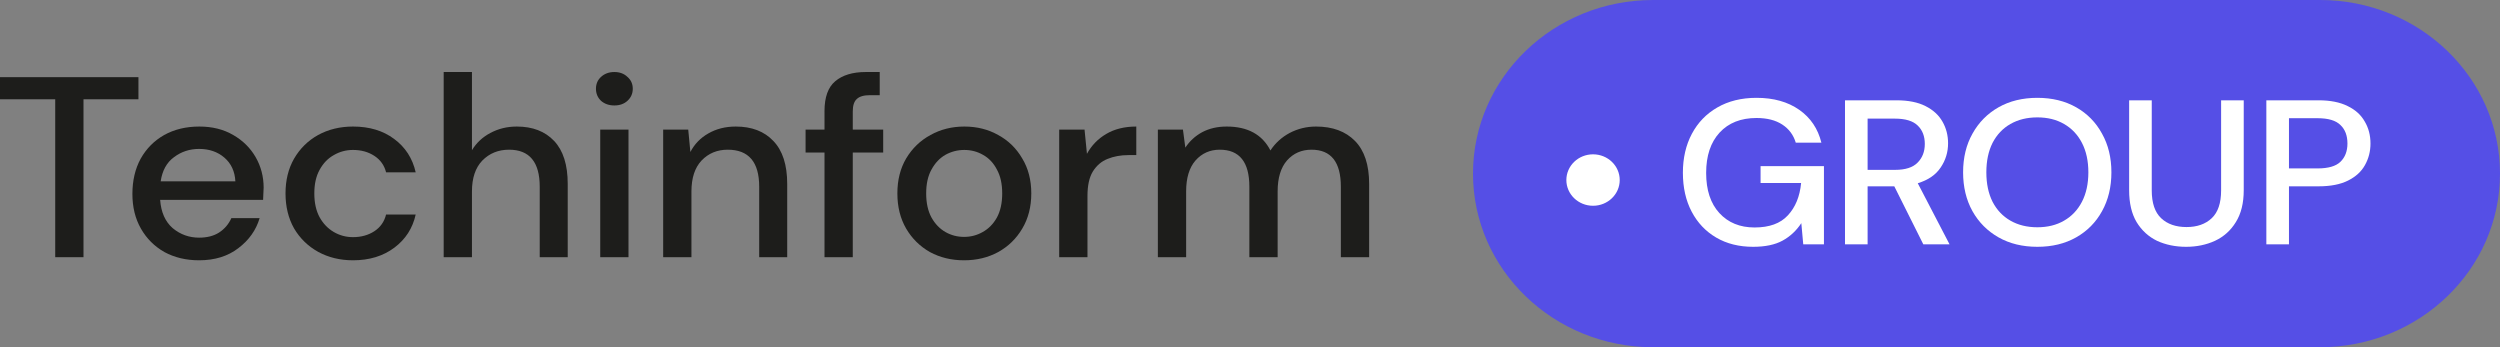 <svg width="180" height="25" viewBox="0 0 180 25" fill="none" xmlns="http://www.w3.org/2000/svg">
<rect x="0" y="0" width="180" height="25" fill="#808080" stroke="none"/>
<path d="M3.976 18.518V7.148H0V5.556H9.968V7.148H6.012V18.518H3.976Z" fill="#1D1D1B"/>
<path d="M14.335 18.741C13.4 18.741 12.568 18.543 11.838 18.148C11.121 17.741 10.557 17.179 10.148 16.463C9.738 15.747 9.533 14.914 9.533 13.963C9.533 13 9.731 12.154 10.128 11.426C10.538 10.697 11.101 10.13 11.819 9.722C12.548 9.315 13.393 9.111 14.354 9.111C15.288 9.111 16.102 9.315 16.793 9.722C17.484 10.117 18.022 10.648 18.406 11.315C18.79 11.982 18.982 12.716 18.982 13.518C18.982 13.642 18.976 13.778 18.963 13.926C18.963 14.062 18.957 14.216 18.944 14.389H11.53C11.595 15.278 11.895 15.957 12.433 16.426C12.984 16.883 13.617 17.111 14.335 17.111C14.911 17.111 15.391 16.988 15.775 16.741C16.172 16.482 16.466 16.136 16.659 15.704H18.694C18.438 16.568 17.926 17.29 17.158 17.87C16.402 18.451 15.461 18.741 14.335 18.741ZM14.335 10.722C13.656 10.722 13.054 10.92 12.529 11.315C12.004 11.697 11.684 12.278 11.569 13.056H16.947C16.908 12.339 16.646 11.772 16.159 11.352C15.673 10.932 15.064 10.722 14.335 10.722Z" fill="#1D1D1B"/>
<path d="M25.416 18.741C24.482 18.741 23.643 18.537 22.9 18.13C22.17 17.722 21.594 17.16 21.172 16.444C20.762 15.716 20.557 14.877 20.557 13.926C20.557 12.975 20.762 12.142 21.172 11.426C21.594 10.697 22.17 10.13 22.9 9.722C23.643 9.315 24.482 9.111 25.416 9.111C26.594 9.111 27.58 9.407 28.374 10C29.181 10.593 29.699 11.395 29.93 12.407H27.798C27.67 11.901 27.388 11.506 26.953 11.222C26.517 10.938 26.005 10.796 25.416 10.796C24.917 10.796 24.456 10.92 24.033 11.167C23.611 11.401 23.271 11.753 23.015 12.222C22.759 12.679 22.631 13.247 22.631 13.926C22.631 14.605 22.759 15.179 23.015 15.648C23.271 16.105 23.611 16.457 24.033 16.704C24.456 16.951 24.917 17.074 25.416 17.074C26.005 17.074 26.517 16.932 26.953 16.648C27.388 16.364 27.67 15.963 27.798 15.444H29.93C29.712 16.432 29.2 17.228 28.393 17.833C27.587 18.438 26.594 18.741 25.416 18.741Z" fill="#1D1D1B"/>
<path d="M31.945 18.518V5.185H33.981V10.815C34.301 10.284 34.743 9.87 35.307 9.574C35.883 9.265 36.517 9.111 37.208 9.111C38.348 9.111 39.244 9.457 39.897 10.148C40.55 10.839 40.876 11.87 40.876 13.241V18.518H38.86V13.444C38.86 11.667 38.123 10.778 36.651 10.778C35.883 10.778 35.243 11.037 34.73 11.556C34.231 12.074 33.981 12.815 33.981 13.778V18.518H31.945Z" fill="#1D1D1B"/>
<path d="M44.234 7.593C43.85 7.593 43.53 7.481 43.274 7.259C43.031 7.025 42.909 6.735 42.909 6.389C42.909 6.043 43.031 5.759 43.274 5.537C43.53 5.302 43.85 5.185 44.234 5.185C44.619 5.185 44.932 5.302 45.176 5.537C45.432 5.759 45.56 6.043 45.56 6.389C45.56 6.735 45.432 7.025 45.176 7.259C44.932 7.481 44.619 7.593 44.234 7.593ZM43.217 18.518V9.333H45.252V18.518H43.217Z" fill="#1D1D1B"/>
<path d="M47.748 18.518V9.333H49.553L49.707 10.944C50.001 10.377 50.43 9.932 50.994 9.611C51.57 9.278 52.229 9.111 52.972 9.111C54.124 9.111 55.027 9.457 55.68 10.148C56.346 10.839 56.679 11.87 56.679 13.241V18.518H54.662V13.444C54.662 11.667 53.907 10.778 52.396 10.778C51.64 10.778 51.013 11.037 50.514 11.556C50.027 12.074 49.784 12.815 49.784 13.778V18.518H47.748Z" fill="#1D1D1B"/>
<path d="M59.364 18.518V10.982H58.001V9.333H59.364V8C59.364 7 59.621 6.284 60.133 5.852C60.658 5.407 61.394 5.185 62.342 5.185H63.34V6.852H62.649C62.201 6.852 61.881 6.944 61.688 7.13C61.496 7.302 61.4 7.599 61.4 8.019V9.333H63.59V10.982H61.4V18.518H59.364Z" fill="#1D1D1B"/>
<path d="M69.413 18.741C68.504 18.741 67.684 18.543 66.954 18.148C66.237 17.741 65.668 17.179 65.245 16.463C64.822 15.735 64.611 14.889 64.611 13.926C64.611 12.963 64.822 12.123 65.245 11.407C65.68 10.679 66.263 10.117 66.993 9.722C67.722 9.315 68.536 9.111 69.432 9.111C70.341 9.111 71.154 9.315 71.871 9.722C72.601 10.117 73.177 10.679 73.6 11.407C74.035 12.123 74.253 12.963 74.253 13.926C74.253 14.889 74.035 15.735 73.6 16.463C73.177 17.179 72.601 17.741 71.871 18.148C71.141 18.543 70.322 18.741 69.413 18.741ZM69.413 17.056C69.899 17.056 70.347 16.938 70.757 16.704C71.18 16.469 71.519 16.123 71.775 15.667C72.031 15.197 72.159 14.617 72.159 13.926C72.159 13.235 72.031 12.661 71.775 12.204C71.532 11.735 71.199 11.383 70.776 11.148C70.367 10.914 69.918 10.796 69.432 10.796C68.945 10.796 68.491 10.914 68.068 11.148C67.659 11.383 67.326 11.735 67.07 12.204C66.813 12.661 66.685 13.235 66.685 13.926C66.685 14.617 66.813 15.197 67.07 15.667C67.326 16.123 67.659 16.469 68.068 16.704C68.478 16.938 68.926 17.056 69.413 17.056Z" fill="#1D1D1B"/>
<path d="M76.262 18.518V9.333H78.087L78.26 11.074C78.593 10.469 79.053 9.994 79.642 9.648C80.244 9.29 80.968 9.111 81.813 9.111V11.167H81.256C80.692 11.167 80.187 11.259 79.739 11.444C79.303 11.617 78.951 11.92 78.682 12.352C78.426 12.772 78.298 13.358 78.298 14.111V18.518H76.262Z" fill="#1D1D1B"/>
<path d="M83.366 18.518V9.333H85.172L85.344 10.63C85.652 10.161 86.055 9.79 86.554 9.519C87.067 9.247 87.656 9.111 88.321 9.111C89.832 9.111 90.882 9.685 91.471 10.833C91.817 10.303 92.278 9.883 92.854 9.574C93.443 9.265 94.077 9.111 94.755 9.111C95.946 9.111 96.881 9.457 97.56 10.148C98.238 10.839 98.578 11.87 98.578 13.241V18.518H96.542V13.444C96.542 11.667 95.837 10.778 94.429 10.778C93.712 10.778 93.123 11.037 92.662 11.556C92.214 12.074 91.99 12.815 91.99 13.778V18.518H89.954V13.444C89.954 11.667 89.243 10.778 87.822 10.778C87.118 10.778 86.535 11.037 86.074 11.556C85.626 12.074 85.402 12.815 85.402 13.778V18.518H83.366Z" fill="#1D1D1B"/>
<path d="M106.056 12.5C106.056 5.596 111.861 0 119.02 0H167.036C174.196 0 180 5.596 180 12.5C180 19.404 174.196 25 167.036 25H119.02C111.861 25 106.056 19.404 106.056 12.5Z" fill="#554FE6"/>
<path d="M126.223 17.77C125.209 17.77 124.323 17.548 123.565 17.104C122.807 16.659 122.218 16.037 121.798 15.237C121.378 14.437 121.168 13.504 121.168 12.437C121.168 11.38 121.383 10.447 121.813 9.637C122.243 8.827 122.853 8.195 123.641 7.741C124.44 7.277 125.383 7.044 126.469 7.044C127.698 7.044 128.722 7.331 129.542 7.904C130.361 8.477 130.894 9.267 131.14 10.274H129.296C129.132 9.721 128.809 9.286 128.328 8.97C127.846 8.654 127.227 8.496 126.469 8.496C125.342 8.496 124.456 8.847 123.81 9.548C123.165 10.249 122.843 11.217 122.843 12.452C122.843 13.686 123.16 14.649 123.795 15.341C124.43 16.032 125.275 16.378 126.33 16.378C127.396 16.378 128.195 16.086 128.727 15.504C129.27 14.921 129.588 14.146 129.68 13.178H126.761V11.963H131.324V17.593H129.834L129.695 16.067C129.337 16.61 128.886 17.03 128.343 17.326C127.8 17.622 127.093 17.77 126.223 17.77Z" fill="white"/>
<path d="M132.84 17.593V7.222H136.543C137.393 7.222 138.089 7.36 138.632 7.637C139.185 7.914 139.595 8.289 139.861 8.763C140.128 9.227 140.261 9.746 140.261 10.319C140.261 10.96 140.082 11.543 139.723 12.067C139.375 12.59 138.827 12.965 138.079 13.193L140.368 17.593H138.479L136.389 13.415H134.468V17.593H132.84ZM134.468 12.23H136.45C137.188 12.23 137.726 12.057 138.064 11.711C138.412 11.365 138.586 10.916 138.586 10.363C138.586 9.81 138.417 9.37 138.079 9.044C137.741 8.709 137.193 8.541 136.435 8.541H134.468V12.23Z" fill="white"/>
<path d="M146.69 17.77C145.624 17.77 144.692 17.543 143.893 17.089C143.094 16.635 142.469 16.007 142.019 15.207C141.568 14.398 141.343 13.464 141.343 12.407C141.343 11.351 141.568 10.422 142.019 9.622C142.469 8.812 143.094 8.18 143.893 7.726C144.692 7.272 145.624 7.044 146.69 7.044C147.755 7.044 148.687 7.272 149.486 7.726C150.285 8.18 150.905 8.812 151.345 9.622C151.796 10.422 152.021 11.351 152.021 12.407C152.021 13.464 151.796 14.398 151.345 15.207C150.905 16.007 150.285 16.635 149.486 17.089C148.687 17.543 147.755 17.77 146.69 17.77ZM146.69 16.363C147.427 16.363 148.067 16.205 148.61 15.889C149.163 15.573 149.594 15.118 149.901 14.526C150.208 13.933 150.362 13.227 150.362 12.407C150.362 11.588 150.208 10.882 149.901 10.289C149.594 9.696 149.163 9.242 148.61 8.926C148.067 8.61 147.427 8.452 146.69 8.452C145.952 8.452 145.307 8.61 144.754 8.926C144.2 9.242 143.77 9.696 143.463 10.289C143.166 10.882 143.017 11.588 143.017 12.407C143.017 13.227 143.166 13.933 143.463 14.526C143.77 15.118 144.2 15.573 144.754 15.889C145.307 16.205 145.952 16.363 146.69 16.363Z" fill="white"/>
<path d="M157.4 17.77C156.632 17.77 155.935 17.627 155.311 17.341C154.696 17.044 154.204 16.595 153.836 15.993C153.477 15.39 153.298 14.625 153.298 13.696V7.222H154.926V13.711C154.926 14.62 155.152 15.286 155.603 15.711C156.053 16.136 156.663 16.348 157.431 16.348C158.189 16.348 158.793 16.136 159.244 15.711C159.695 15.286 159.92 14.62 159.92 13.711V7.222H161.549V13.696C161.549 14.625 161.359 15.39 160.98 15.993C160.612 16.595 160.11 17.044 159.475 17.341C158.85 17.627 158.158 17.77 157.4 17.77Z" fill="white"/>
<path d="M163.177 17.593V7.222H166.941C167.781 7.222 168.478 7.36 169.031 7.637C169.584 7.904 169.994 8.274 170.26 8.748C170.537 9.212 170.675 9.741 170.675 10.333C170.675 10.896 170.542 11.415 170.276 11.889C170.019 12.353 169.615 12.723 169.062 13C168.509 13.277 167.802 13.415 166.941 13.415H164.806V17.593H163.177ZM164.806 12.126H166.865C167.633 12.126 168.181 11.968 168.509 11.652C168.847 11.326 169.016 10.886 169.016 10.333C169.016 9.76 168.847 9.316 168.509 9C168.181 8.674 167.633 8.511 166.865 8.511H164.806V12.126Z" fill="white"/>
<path d="M116.62 12.963C116.62 13.986 115.76 14.815 114.699 14.815C113.638 14.815 112.778 13.986 112.778 12.963C112.778 11.94 113.638 11.111 114.699 11.111C115.76 11.111 116.62 11.94 116.62 12.963Z" fill="white"/>
</svg>
